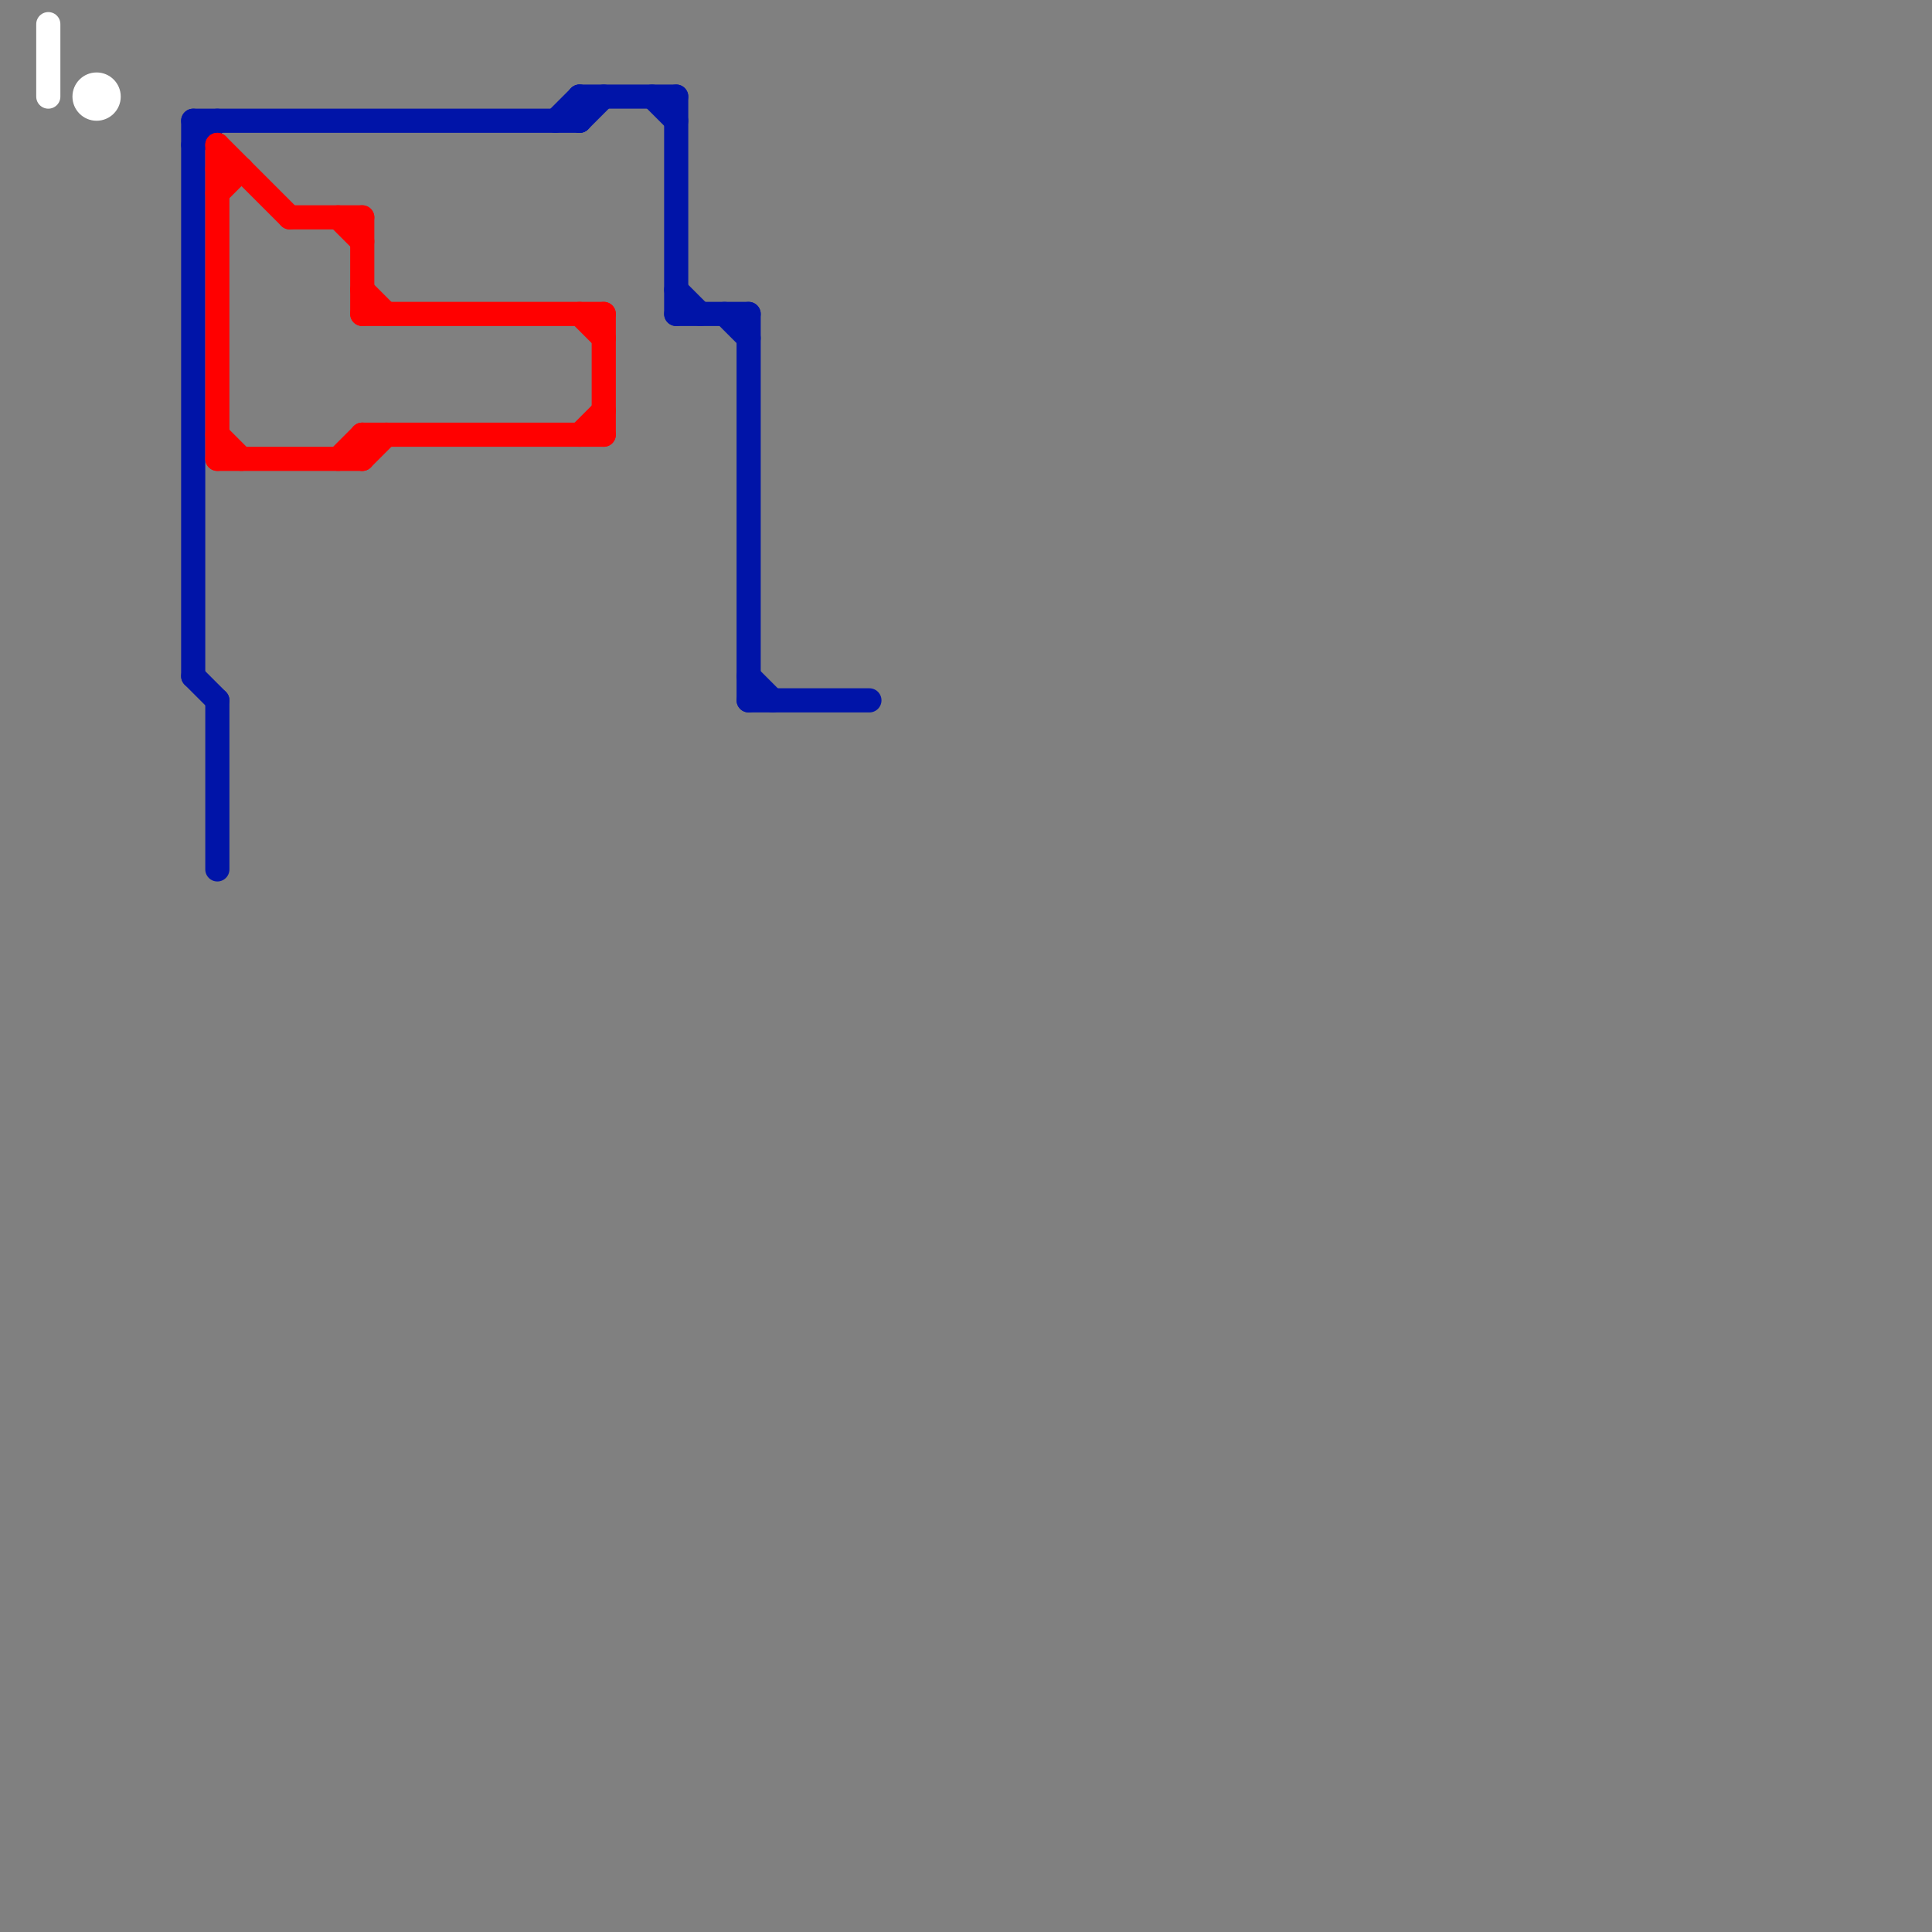 
<svg version="1.1" xmlns="http://www.w3.org/2000/svg" viewBox="0 0 80 80">
<rect x="0" y="0" width="80" height="80" fill="#808080" stroke="none"/>
<style>text { font: 1px Helvetica; font-weight: 600; white-space: pre; dominant-baseline: central; } line { stroke-width: 0.5; fill: none; stroke-linecap: round; stroke-linejoin: round; } .c0 { stroke: #ffffff } .c1 { stroke: #0014a8 } .c2 { stroke: #ff0000 } .w1 { stroke-width: 1; }</style><defs><g id="ct-xf"><circle r="0.5" fill="#fff" stroke="#000" stroke-width="0.2"/></g><g id="ct"><circle r="0.5" fill="#fff" stroke="#000" stroke-width="0.1"/></g></defs><line class="c0 w1" x1="2" y1="1" x2="2" y2="4"/><circle cx="4" cy="4" r="1" fill="#ffffff" /><line class="c1 w1" x1="24" y1="5" x2="25" y2="4"/><line class="c1 w1" x1="27" y1="4" x2="28" y2="5"/><line class="c1 w1" x1="31" y1="29" x2="36" y2="29"/><line class="c1 w1" x1="24" y1="4" x2="24" y2="5"/><line class="c1 w1" x1="31" y1="13" x2="31" y2="29"/><line class="c1 w1" x1="30" y1="13" x2="31" y2="14"/><line class="c1 w1" x1="8" y1="28" x2="9" y2="29"/><line class="c1 w1" x1="28" y1="12" x2="29" y2="13"/><line class="c1 w1" x1="24" y1="4" x2="28" y2="4"/><line class="c1 w1" x1="8" y1="5" x2="24" y2="5"/><line class="c1 w1" x1="8" y1="6" x2="9" y2="5"/><line class="c1 w1" x1="31" y1="28" x2="32" y2="29"/><line class="c1 w1" x1="23" y1="5" x2="24" y2="4"/><line class="c1 w1" x1="8" y1="5" x2="8" y2="28"/><line class="c1 w1" x1="28" y1="13" x2="31" y2="13"/><line class="c1 w1" x1="28" y1="4" x2="28" y2="13"/><line class="c1 w1" x1="9" y1="29" x2="9" y2="36"/><line class="c2 w1" x1="9" y1="6" x2="12" y2="9"/><line class="c2 w1" x1="9" y1="7" x2="10" y2="7"/><line class="c2 w1" x1="15" y1="19" x2="16" y2="18"/><line class="c2 w1" x1="9" y1="6" x2="9" y2="19"/><line class="c2 w1" x1="15" y1="9" x2="15" y2="13"/><line class="c2 w1" x1="24" y1="18" x2="25" y2="17"/><line class="c2 w1" x1="15" y1="18" x2="15" y2="19"/><line class="c2 w1" x1="9" y1="19" x2="15" y2="19"/><line class="c2 w1" x1="12" y1="9" x2="15" y2="9"/><line class="c2 w1" x1="14" y1="19" x2="15" y2="18"/><line class="c2 w1" x1="9" y1="8" x2="10" y2="7"/><line class="c2 w1" x1="15" y1="12" x2="16" y2="13"/><line class="c2 w1" x1="15" y1="18" x2="25" y2="18"/><line class="c2 w1" x1="24" y1="13" x2="25" y2="14"/><line class="c2 w1" x1="25" y1="13" x2="25" y2="18"/><line class="c2 w1" x1="14" y1="9" x2="15" y2="10"/><line class="c2 w1" x1="9" y1="18" x2="10" y2="19"/><line class="c2 w1" x1="15" y1="13" x2="25" y2="13"/>
</svg>
